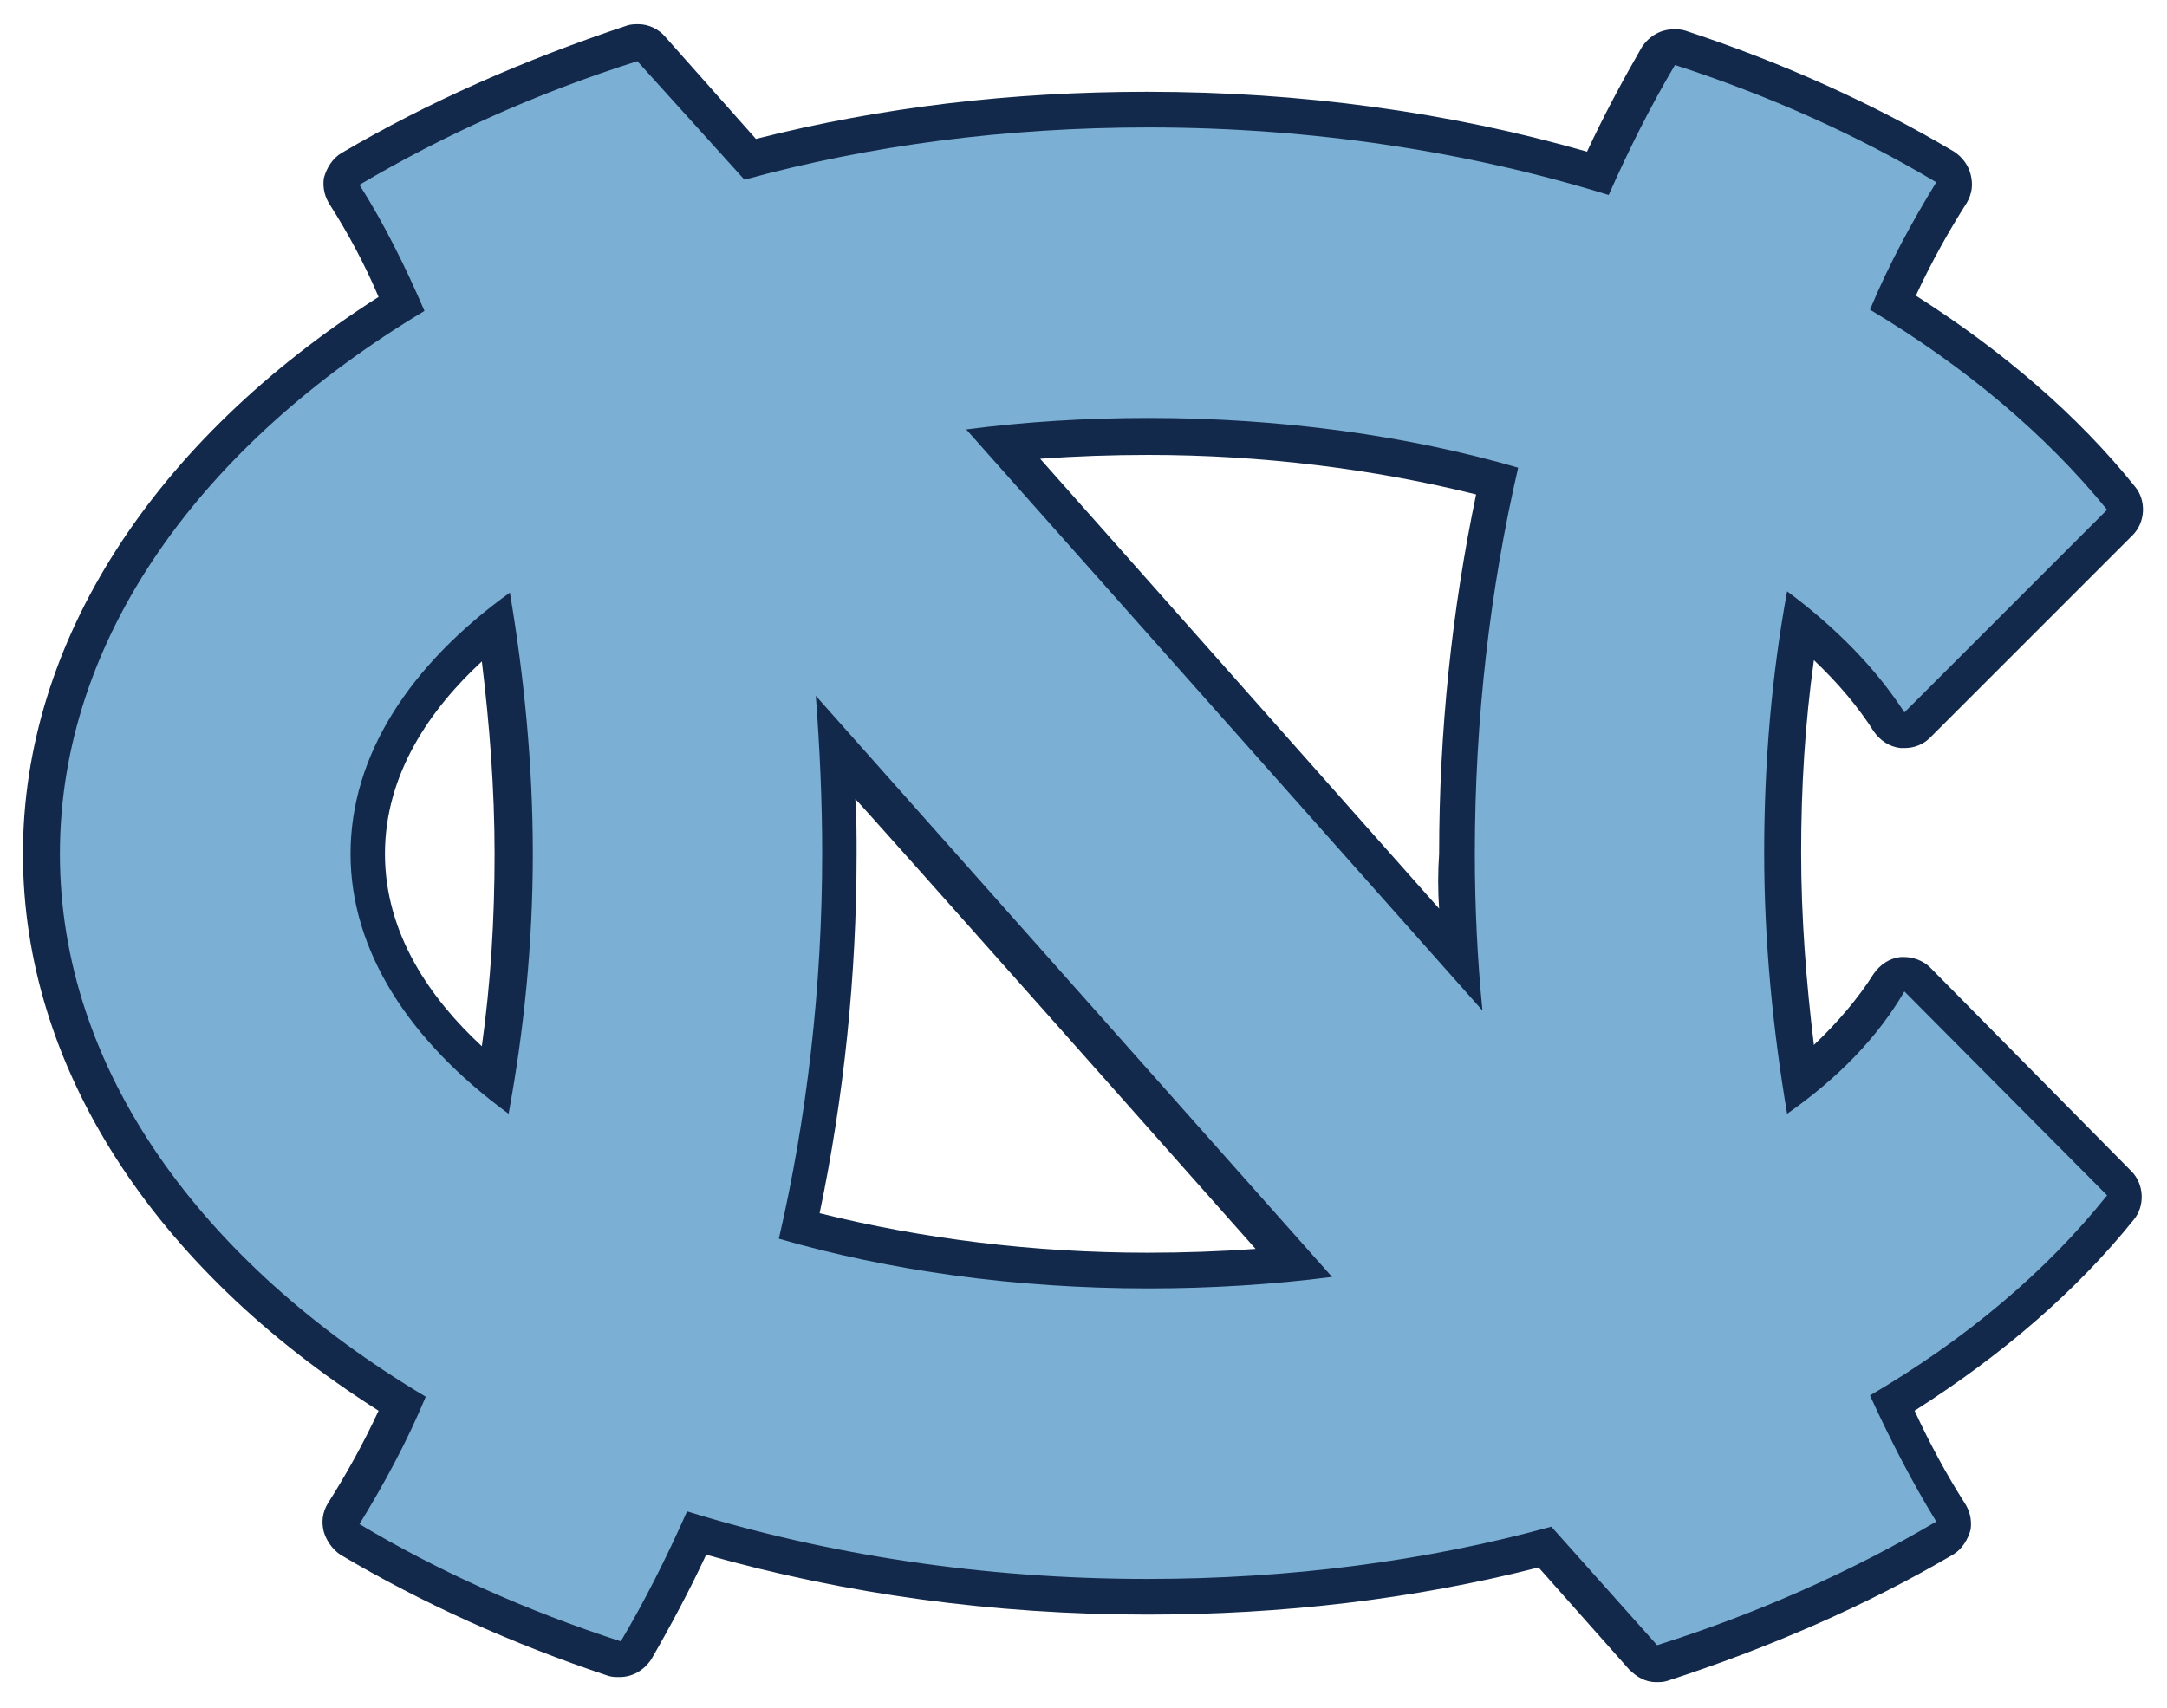 <?xml version="1.0" encoding="utf-8"?>
<!-- Generator: Adobe Illustrator 23.1.0, SVG Export Plug-In . SVG Version: 6.00 Build 0)  -->
<svg version="1.1" id="Layer_1" xmlns="http://www.w3.org/2000/svg" xmlns:xlink="http://www.w3.org/1999/xlink" x="0px" y="0px"
	 width="170px" height="134px" viewBox="0 0 170 134" style="enable-background:new 0 0 170 134;" xml:space="preserve">
<style type="text/css">
	.st0{fill:#13294B;}
	.st1{fill:#7BAFD4;}
</style>
<path class="st0" d="M112.9,71.3L81.6,36c2.8-0.2,5.6-0.3,8.5-0.3c8.9,0,17.7,1.1,25.7,3.1c-1.9,9.1-2.9,18.6-2.9,28.2
	C112.8,68.4,112.8,69.9,112.9,71.3 M98.5,98c-2.8,0.2-5.6,0.3-8.5,0.3c-8.9,0-17.7-1.1-25.7-3.1c1.9-9.1,2.9-18.6,2.9-28.2
	c0-1.4,0-2.9-0.1-4.3C67.2,62.7,98.5,98,98.5,98z M37.8,82.1c-4-3.7-7.6-8.8-7.6-15.1c0-6.3,3.6-11.4,7.6-15.1c0.6,4.9,1,10,1,15.1
	S38.5,77.1,37.8,82.1 M151.4,75.9c-0.5-0.5-1.3-0.8-2-0.8c-0.1,0-0.2,0-0.3,0c-0.9,0.1-1.6,0.6-2.1,1.3c-1.2,1.9-2.8,3.8-4.7,5.6
	c-0.6-4.9-1-10-1-15.1s0.3-10.1,1-15.1c1.9,1.8,3.5,3.7,4.7,5.6c0.5,0.7,1.2,1.2,2.1,1.3c0.1,0,0.2,0,0.3,0c0.8,0,1.5-0.3,2-0.8
	l15.9-15.9c1-1,1.1-2.7,0.2-3.8c-4.5-5.6-10.3-10.6-17.2-15c1.2-2.6,2.6-5.1,4-7.3c0.4-0.7,0.5-1.4,0.3-2.2s-0.7-1.4-1.3-1.8
	c-6.4-3.8-13.5-7-21.1-9.5c-0.3-0.1-0.6-0.1-0.9-0.1c-1,0-1.9,0.5-2.5,1.4c-1.5,2.6-3,5.4-4.3,8.2C113.7,8.8,102.1,7.2,90,7.2
	c-10.6,0-20.9,1.2-30.7,3.7l-7.1-8c-0.5-0.6-1.3-1-2.1-1c-0.3,0-0.6,0-0.9,0.1C41.1,4.7,33.6,8,26.8,12c-0.7,0.4-1.2,1.2-1.4,2
	c-0.1,0.8,0.1,1.5,0.5,2.1c1.4,2.2,2.7,4.6,3.8,7.2C12,34.6,1.8,50.4,1.8,67c0,16.6,10.1,32.4,27.9,43.7c-1.2,2.6-2.6,5.1-4,7.3
	c-0.4,0.7-0.5,1.4-0.3,2.2c0.2,0.7,0.7,1.4,1.3,1.8c6.4,3.8,13.5,7,21,9.5c0.3,0.1,0.6,0.1,0.9,0.1c1,0,1.9-0.5,2.5-1.4
	c1.5-2.6,3-5.4,4.3-8.2c10.9,3.1,22.6,4.7,34.6,4.7c10.6,0,20.9-1.2,30.7-3.7l7.1,8c0.6,0.6,1.3,1,2.1,1c0.3,0,0.6,0,0.9-0.1
	c8-2.6,15.6-5.9,22.4-9.9c0.7-0.4,1.2-1.2,1.4-2c0.1-0.8-0.1-1.5-0.5-2.1c-1.4-2.2-2.7-4.6-3.9-7.2c6.9-4.4,12.7-9.4,17.2-15
	c0.9-1.1,0.8-2.8-0.2-3.8L151.4,75.9L151.4,75.9z"/>
<path class="st1" d="M140.2,87.4c-1.1-6.5-1.8-13.4-1.8-20.5c0-7.1,0.6-14,1.8-20.5c3.9,2.9,7,6.1,9.2,9.5l15.9-15.9
	c-4.8-5.9-11.1-11.2-18.6-15.7c1.5-3.6,3.3-6.9,5.2-10c-6.2-3.7-13.1-6.8-20.5-9.2c-1.9,3.2-3.6,6.6-5.2,10.2
	c-11-3.4-23.2-5.3-36.1-5.3c-11.2,0-21.9,1.4-31.7,4.1L50,4.8c-7.9,2.5-15.2,5.8-21.8,9.7l0,0c1.9,3,3.6,6.4,5.1,9.9
	C15.8,34.9,4.7,50.1,4.7,67c0,16.9,11.1,32.1,28.7,42.6c-1.5,3.6-3.3,6.9-5.2,10c6.2,3.7,13.1,6.8,20.5,9.2
	c1.9-3.2,3.6-6.6,5.2-10.2c11,3.4,23.2,5.3,36.1,5.3c11.2,0,21.9-1.4,31.7-4.1l8.3,9.3c7.9-2.5,15.3-5.8,21.9-9.7l0,0
	c-1.9-3.1-3.6-6.4-5.2-9.9c7.5-4.4,13.8-9.7,18.6-15.7l-15.9-16C147.3,81.4,144.2,84.6,140.2,87.4 M39.9,87.4
	C32.1,81.7,27.5,74.6,27.5,67c0-7.7,4.6-14.8,12.5-20.5c1.1,6.5,1.8,13.4,1.8,20.5S41.1,80.9,39.9,87.4 M90.1,101.1
	c-10.5,0-20.4-1.4-29-3.9c2.2-9.5,3.4-19.7,3.4-30.3c0-4.2-0.2-8.3-0.5-12.3l40.5,45.6C99.8,100.8,95,101.1,90.1,101.1 M116.3,79.3
	L75.8,33.7c4.6-0.6,9.4-0.9,14.3-0.9c10.5,0,20.4,1.4,29,3.9c-2.2,9.5-3.4,19.7-3.4,30.3C115.7,71.1,115.9,75.3,116.3,79.3"/>
</svg>
